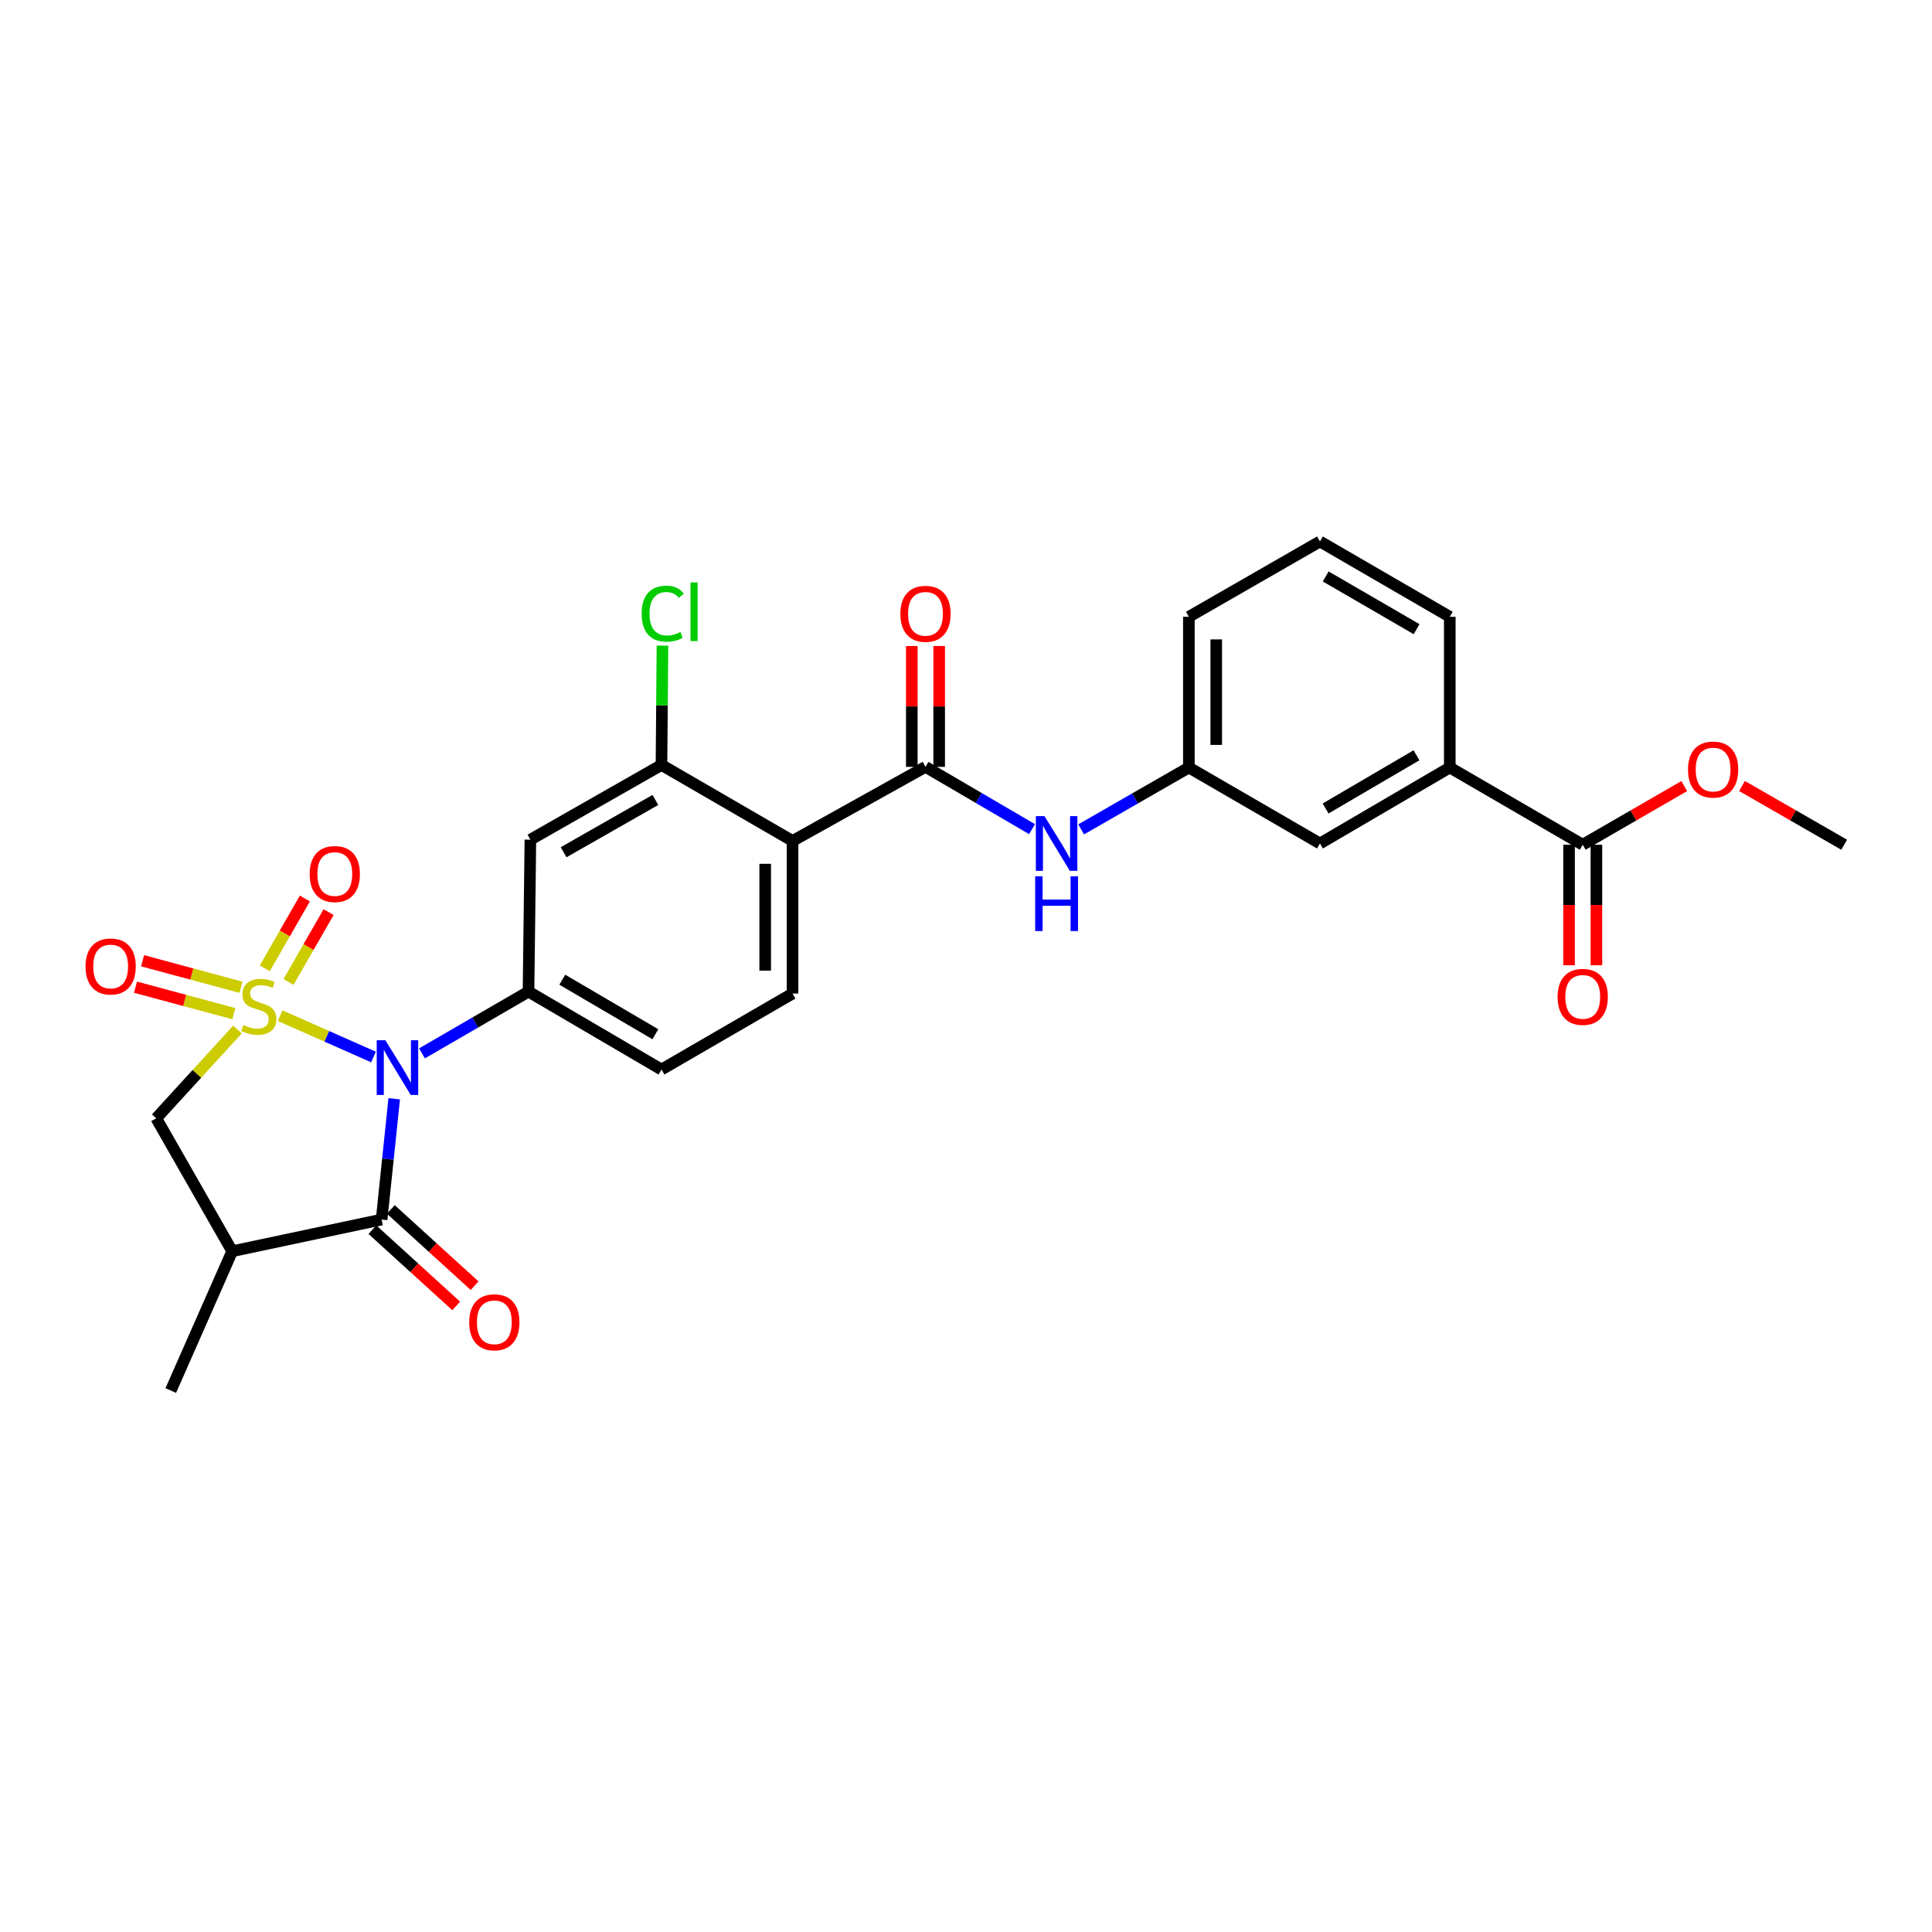 <?xml version='1.0' encoding='iso-8859-1'?>
<svg version='1.1' baseProfile='full'
              xmlns='http://www.w3.org/2000/svg'
                      xmlns:rdkit='http://www.rdkit.org/xml'
                      xmlns:xlink='http://www.w3.org/1999/xlink'
                  xml:space='preserve'
width='1000px' height='1000px' viewBox='0 0 1000 1000'>
<!-- END OF HEADER -->
<rect style='opacity:1.0;fill:#FFFFFF;stroke:none' width='1000' height='1000' x='0' y='0'> </rect>
<path class='bond-0' d='M 144.998,525.705 L 169.16,536.401' style='fill:none;fill-rule:evenodd;stroke:#CCCC00;stroke-width:6px;stroke-linecap:butt;stroke-linejoin:miter;stroke-opacity:1' />
<path class='bond-0' d='M 169.16,536.401 L 193.323,547.097' style='fill:none;fill-rule:evenodd;stroke:#0000FF;stroke-width:6px;stroke-linecap:butt;stroke-linejoin:miter;stroke-opacity:1' />
<path class='bond-6' d='M 122.91,532.885 L 101.888,555.851' style='fill:none;fill-rule:evenodd;stroke:#CCCC00;stroke-width:6px;stroke-linecap:butt;stroke-linejoin:miter;stroke-opacity:1' />
<path class='bond-6' d='M 101.888,555.851 L 80.865,578.817' style='fill:none;fill-rule:evenodd;stroke:#000000;stroke-width:6px;stroke-linecap:butt;stroke-linejoin:miter;stroke-opacity:1' />
<path class='bond-9' d='M 149.337,508.248 L 159.71,490.18' style='fill:none;fill-rule:evenodd;stroke:#CCCC00;stroke-width:6px;stroke-linecap:butt;stroke-linejoin:miter;stroke-opacity:1' />
<path class='bond-9' d='M 159.71,490.18 L 170.084,472.111' style='fill:none;fill-rule:evenodd;stroke:#FF0000;stroke-width:6px;stroke-linecap:butt;stroke-linejoin:miter;stroke-opacity:1' />
<path class='bond-9' d='M 137.055,501.197 L 147.429,483.129' style='fill:none;fill-rule:evenodd;stroke:#CCCC00;stroke-width:6px;stroke-linecap:butt;stroke-linejoin:miter;stroke-opacity:1' />
<path class='bond-9' d='M 147.429,483.129 L 157.803,465.06' style='fill:none;fill-rule:evenodd;stroke:#FF0000;stroke-width:6px;stroke-linecap:butt;stroke-linejoin:miter;stroke-opacity:1' />
<path class='bond-10' d='M 124.731,511 L 99.271,504.143' style='fill:none;fill-rule:evenodd;stroke:#CCCC00;stroke-width:6px;stroke-linecap:butt;stroke-linejoin:miter;stroke-opacity:1' />
<path class='bond-10' d='M 99.271,504.143 L 73.811,497.287' style='fill:none;fill-rule:evenodd;stroke:#FF0000;stroke-width:6px;stroke-linecap:butt;stroke-linejoin:miter;stroke-opacity:1' />
<path class='bond-10' d='M 121.049,524.675 L 95.588,517.818' style='fill:none;fill-rule:evenodd;stroke:#CCCC00;stroke-width:6px;stroke-linecap:butt;stroke-linejoin:miter;stroke-opacity:1' />
<path class='bond-10' d='M 95.588,517.818 L 70.128,510.961' style='fill:none;fill-rule:evenodd;stroke:#FF0000;stroke-width:6px;stroke-linecap:butt;stroke-linejoin:miter;stroke-opacity:1' />
<path class='bond-1' d='M 204.041,568.723 L 200.783,599.981' style='fill:none;fill-rule:evenodd;stroke:#0000FF;stroke-width:6px;stroke-linecap:butt;stroke-linejoin:miter;stroke-opacity:1' />
<path class='bond-1' d='M 200.783,599.981 L 197.525,631.238' style='fill:none;fill-rule:evenodd;stroke:#000000;stroke-width:6px;stroke-linecap:butt;stroke-linejoin:miter;stroke-opacity:1' />
<path class='bond-2' d='M 218.423,545.224 L 245.99,529.245' style='fill:none;fill-rule:evenodd;stroke:#0000FF;stroke-width:6px;stroke-linecap:butt;stroke-linejoin:miter;stroke-opacity:1' />
<path class='bond-2' d='M 245.99,529.245 L 273.557,513.265' style='fill:none;fill-rule:evenodd;stroke:#000000;stroke-width:6px;stroke-linecap:butt;stroke-linejoin:miter;stroke-opacity:1' />
<path class='bond-15' d='M 192.759,636.475 L 214.442,656.21' style='fill:none;fill-rule:evenodd;stroke:#000000;stroke-width:6px;stroke-linecap:butt;stroke-linejoin:miter;stroke-opacity:1' />
<path class='bond-15' d='M 214.442,656.21 L 236.124,675.945' style='fill:none;fill-rule:evenodd;stroke:#FF0000;stroke-width:6px;stroke-linecap:butt;stroke-linejoin:miter;stroke-opacity:1' />
<path class='bond-15' d='M 202.291,626.002 L 223.974,645.737' style='fill:none;fill-rule:evenodd;stroke:#000000;stroke-width:6px;stroke-linecap:butt;stroke-linejoin:miter;stroke-opacity:1' />
<path class='bond-15' d='M 223.974,645.737 L 245.657,665.472' style='fill:none;fill-rule:evenodd;stroke:#FF0000;stroke-width:6px;stroke-linecap:butt;stroke-linejoin:miter;stroke-opacity:1' />
<path class='bond-28' d='M 197.525,631.238 L 120.187,647.634' style='fill:none;fill-rule:evenodd;stroke:#000000;stroke-width:6px;stroke-linecap:butt;stroke-linejoin:miter;stroke-opacity:1' />
<path class='bond-8' d='M 273.557,513.265 L 274.532,434.621' style='fill:none;fill-rule:evenodd;stroke:#000000;stroke-width:6px;stroke-linecap:butt;stroke-linejoin:miter;stroke-opacity:1' />
<path class='bond-16' d='M 273.557,513.265 L 342.382,553.586' style='fill:none;fill-rule:evenodd;stroke:#000000;stroke-width:6px;stroke-linecap:butt;stroke-linejoin:miter;stroke-opacity:1' />
<path class='bond-16' d='M 291.039,507.094 L 339.216,535.318' style='fill:none;fill-rule:evenodd;stroke:#000000;stroke-width:6px;stroke-linecap:butt;stroke-linejoin:miter;stroke-opacity:1' />
<path class='bond-3' d='M 410.223,435.266 L 410.223,514.256' style='fill:none;fill-rule:evenodd;stroke:#000000;stroke-width:6px;stroke-linecap:butt;stroke-linejoin:miter;stroke-opacity:1' />
<path class='bond-3' d='M 396.062,447.115 L 396.062,502.407' style='fill:none;fill-rule:evenodd;stroke:#000000;stroke-width:6px;stroke-linecap:butt;stroke-linejoin:miter;stroke-opacity:1' />
<path class='bond-4' d='M 410.223,435.266 L 479.033,396.928' style='fill:none;fill-rule:evenodd;stroke:#000000;stroke-width:6px;stroke-linecap:butt;stroke-linejoin:miter;stroke-opacity:1' />
<path class='bond-29' d='M 410.223,435.266 L 342.382,395.944' style='fill:none;fill-rule:evenodd;stroke:#000000;stroke-width:6px;stroke-linecap:butt;stroke-linejoin:miter;stroke-opacity:1' />
<path class='bond-11' d='M 479.033,396.928 L 506.609,413.045' style='fill:none;fill-rule:evenodd;stroke:#000000;stroke-width:6px;stroke-linecap:butt;stroke-linejoin:miter;stroke-opacity:1' />
<path class='bond-11' d='M 506.609,413.045 L 534.185,429.162' style='fill:none;fill-rule:evenodd;stroke:#0000FF;stroke-width:6px;stroke-linecap:butt;stroke-linejoin:miter;stroke-opacity:1' />
<path class='bond-17' d='M 486.113,396.928 L 486.113,365.65' style='fill:none;fill-rule:evenodd;stroke:#000000;stroke-width:6px;stroke-linecap:butt;stroke-linejoin:miter;stroke-opacity:1' />
<path class='bond-17' d='M 486.113,365.65 L 486.113,334.373' style='fill:none;fill-rule:evenodd;stroke:#FF0000;stroke-width:6px;stroke-linecap:butt;stroke-linejoin:miter;stroke-opacity:1' />
<path class='bond-17' d='M 471.952,396.928 L 471.952,365.65' style='fill:none;fill-rule:evenodd;stroke:#000000;stroke-width:6px;stroke-linecap:butt;stroke-linejoin:miter;stroke-opacity:1' />
<path class='bond-17' d='M 471.952,365.65 L 471.952,334.373' style='fill:none;fill-rule:evenodd;stroke:#FF0000;stroke-width:6px;stroke-linecap:butt;stroke-linejoin:miter;stroke-opacity:1' />
<path class='bond-5' d='M 120.187,647.634 L 80.865,578.817' style='fill:none;fill-rule:evenodd;stroke:#000000;stroke-width:6px;stroke-linecap:butt;stroke-linejoin:miter;stroke-opacity:1' />
<path class='bond-23' d='M 120.187,647.634 L 88.395,719.732' style='fill:none;fill-rule:evenodd;stroke:#000000;stroke-width:6px;stroke-linecap:butt;stroke-linejoin:miter;stroke-opacity:1' />
<path class='bond-7' d='M 342.382,395.944 L 274.532,434.621' style='fill:none;fill-rule:evenodd;stroke:#000000;stroke-width:6px;stroke-linecap:butt;stroke-linejoin:miter;stroke-opacity:1' />
<path class='bond-7' d='M 339.217,414.049 L 291.723,441.122' style='fill:none;fill-rule:evenodd;stroke:#000000;stroke-width:6px;stroke-linecap:butt;stroke-linejoin:miter;stroke-opacity:1' />
<path class='bond-21' d='M 342.382,395.944 L 342.636,365.057' style='fill:none;fill-rule:evenodd;stroke:#000000;stroke-width:6px;stroke-linecap:butt;stroke-linejoin:miter;stroke-opacity:1' />
<path class='bond-21' d='M 342.636,365.057 L 342.89,334.17' style='fill:none;fill-rule:evenodd;stroke:#00CC00;stroke-width:6px;stroke-linecap:butt;stroke-linejoin:miter;stroke-opacity:1' />
<path class='bond-18' d='M 559.604,429.285 L 587.483,413.271' style='fill:none;fill-rule:evenodd;stroke:#0000FF;stroke-width:6px;stroke-linecap:butt;stroke-linejoin:miter;stroke-opacity:1' />
<path class='bond-18' d='M 587.483,413.271 L 615.361,397.258' style='fill:none;fill-rule:evenodd;stroke:#000000;stroke-width:6px;stroke-linecap:butt;stroke-linejoin:miter;stroke-opacity:1' />
<path class='bond-12' d='M 819.216,437.233 L 750.407,397.258' style='fill:none;fill-rule:evenodd;stroke:#000000;stroke-width:6px;stroke-linecap:butt;stroke-linejoin:miter;stroke-opacity:1' />
<path class='bond-20' d='M 812.136,437.233 L 812.136,468.423' style='fill:none;fill-rule:evenodd;stroke:#000000;stroke-width:6px;stroke-linecap:butt;stroke-linejoin:miter;stroke-opacity:1' />
<path class='bond-20' d='M 812.136,468.423 L 812.136,499.614' style='fill:none;fill-rule:evenodd;stroke:#FF0000;stroke-width:6px;stroke-linecap:butt;stroke-linejoin:miter;stroke-opacity:1' />
<path class='bond-20' d='M 826.297,437.233 L 826.297,468.423' style='fill:none;fill-rule:evenodd;stroke:#000000;stroke-width:6px;stroke-linecap:butt;stroke-linejoin:miter;stroke-opacity:1' />
<path class='bond-20' d='M 826.297,468.423 L 826.297,499.614' style='fill:none;fill-rule:evenodd;stroke:#FF0000;stroke-width:6px;stroke-linecap:butt;stroke-linejoin:miter;stroke-opacity:1' />
<path class='bond-22' d='M 819.216,437.233 L 845.486,422.056' style='fill:none;fill-rule:evenodd;stroke:#000000;stroke-width:6px;stroke-linecap:butt;stroke-linejoin:miter;stroke-opacity:1' />
<path class='bond-22' d='M 845.486,422.056 L 871.755,406.878' style='fill:none;fill-rule:evenodd;stroke:#FF0000;stroke-width:6px;stroke-linecap:butt;stroke-linejoin:miter;stroke-opacity:1' />
<path class='bond-13' d='M 410.223,514.256 L 342.382,553.586' style='fill:none;fill-rule:evenodd;stroke:#000000;stroke-width:6px;stroke-linecap:butt;stroke-linejoin:miter;stroke-opacity:1' />
<path class='bond-14' d='M 750.407,397.258 L 683.203,436.588' style='fill:none;fill-rule:evenodd;stroke:#000000;stroke-width:6px;stroke-linecap:butt;stroke-linejoin:miter;stroke-opacity:1' />
<path class='bond-14' d='M 733.173,390.935 L 686.13,418.466' style='fill:none;fill-rule:evenodd;stroke:#000000;stroke-width:6px;stroke-linecap:butt;stroke-linejoin:miter;stroke-opacity:1' />
<path class='bond-30' d='M 750.407,397.258 L 750.407,319.252' style='fill:none;fill-rule:evenodd;stroke:#000000;stroke-width:6px;stroke-linecap:butt;stroke-linejoin:miter;stroke-opacity:1' />
<path class='bond-19' d='M 615.361,397.258 L 683.203,436.588' style='fill:none;fill-rule:evenodd;stroke:#000000;stroke-width:6px;stroke-linecap:butt;stroke-linejoin:miter;stroke-opacity:1' />
<path class='bond-26' d='M 615.361,397.258 L 615.361,319.252' style='fill:none;fill-rule:evenodd;stroke:#000000;stroke-width:6px;stroke-linecap:butt;stroke-linejoin:miter;stroke-opacity:1' />
<path class='bond-26' d='M 629.523,385.557 L 629.523,330.953' style='fill:none;fill-rule:evenodd;stroke:#000000;stroke-width:6px;stroke-linecap:butt;stroke-linejoin:miter;stroke-opacity:1' />
<path class='bond-27' d='M 901.66,406.837 L 928.103,422.035' style='fill:none;fill-rule:evenodd;stroke:#FF0000;stroke-width:6px;stroke-linecap:butt;stroke-linejoin:miter;stroke-opacity:1' />
<path class='bond-27' d='M 928.103,422.035 L 954.545,437.233' style='fill:none;fill-rule:evenodd;stroke:#000000;stroke-width:6px;stroke-linecap:butt;stroke-linejoin:miter;stroke-opacity:1' />
<path class='bond-24' d='M 750.407,319.252 L 683.203,280.268' style='fill:none;fill-rule:evenodd;stroke:#000000;stroke-width:6px;stroke-linecap:butt;stroke-linejoin:miter;stroke-opacity:1' />
<path class='bond-24' d='M 733.221,325.654 L 686.177,298.365' style='fill:none;fill-rule:evenodd;stroke:#000000;stroke-width:6px;stroke-linecap:butt;stroke-linejoin:miter;stroke-opacity:1' />
<path class='bond-25' d='M 683.203,280.268 L 615.361,319.252' style='fill:none;fill-rule:evenodd;stroke:#000000;stroke-width:6px;stroke-linecap:butt;stroke-linejoin:miter;stroke-opacity:1' />
<path  class='atom-0' d='M 125.955 530.537
Q 126.275 530.657, 127.595 531.217
Q 128.915 531.777, 130.355 532.137
Q 131.835 532.457, 133.275 532.457
Q 135.955 532.457, 137.515 531.177
Q 139.075 529.857, 139.075 527.577
Q 139.075 526.017, 138.275 525.057
Q 137.515 524.097, 136.315 523.577
Q 135.115 523.057, 133.115 522.457
Q 130.595 521.697, 129.075 520.977
Q 127.595 520.257, 126.515 518.737
Q 125.475 517.217, 125.475 514.657
Q 125.475 511.097, 127.875 508.897
Q 130.315 506.697, 135.115 506.697
Q 138.395 506.697, 142.115 508.257
L 141.195 511.337
Q 137.795 509.937, 135.235 509.937
Q 132.475 509.937, 130.955 511.097
Q 129.435 512.217, 129.475 514.177
Q 129.475 515.697, 130.235 516.617
Q 131.035 517.537, 132.155 518.057
Q 133.315 518.577, 135.235 519.177
Q 137.795 519.977, 139.315 520.777
Q 140.835 521.577, 141.915 523.217
Q 143.035 524.817, 143.035 527.577
Q 143.035 531.497, 140.395 533.617
Q 137.795 535.697, 133.435 535.697
Q 130.915 535.697, 128.995 535.137
Q 127.115 534.617, 124.875 533.697
L 125.955 530.537
' fill='#CCCC00'/>
<path  class='atom-1' d='M 199.463 538.426
L 208.743 553.426
Q 209.663 554.906, 211.143 557.586
Q 212.623 560.266, 212.703 560.426
L 212.703 538.426
L 216.463 538.426
L 216.463 566.746
L 212.583 566.746
L 202.623 550.346
Q 201.463 548.426, 200.223 546.226
Q 199.023 544.026, 198.663 543.346
L 198.663 566.746
L 194.983 566.746
L 194.983 538.426
L 199.463 538.426
' fill='#0000FF'/>
<path  class='atom-10' d='M 160.285 452.395
Q 160.285 445.595, 163.645 441.795
Q 167.005 437.995, 173.285 437.995
Q 179.565 437.995, 182.925 441.795
Q 186.285 445.595, 186.285 452.395
Q 186.285 459.275, 182.885 463.195
Q 179.485 467.075, 173.285 467.075
Q 167.045 467.075, 163.645 463.195
Q 160.285 459.315, 160.285 452.395
M 173.285 463.875
Q 177.605 463.875, 179.925 460.995
Q 182.285 458.075, 182.285 452.395
Q 182.285 446.835, 179.925 444.035
Q 177.605 441.195, 173.285 441.195
Q 168.965 441.195, 166.605 443.995
Q 164.285 446.795, 164.285 452.395
Q 164.285 458.115, 166.605 460.995
Q 168.965 463.875, 173.285 463.875
' fill='#FF0000'/>
<path  class='atom-11' d='M 44.271 500.245
Q 44.271 493.445, 47.631 489.645
Q 50.991 485.845, 57.271 485.845
Q 63.551 485.845, 66.911 489.645
Q 70.271 493.445, 70.271 500.245
Q 70.271 507.125, 66.871 511.045
Q 63.471 514.925, 57.271 514.925
Q 51.031 514.925, 47.631 511.045
Q 44.271 507.165, 44.271 500.245
M 57.271 511.725
Q 61.591 511.725, 63.911 508.845
Q 66.271 505.925, 66.271 500.245
Q 66.271 494.685, 63.911 491.885
Q 61.591 489.045, 57.271 489.045
Q 52.951 489.045, 50.591 491.845
Q 48.271 494.645, 48.271 500.245
Q 48.271 505.965, 50.591 508.845
Q 52.951 511.725, 57.271 511.725
' fill='#FF0000'/>
<path  class='atom-12' d='M 540.63 422.428
L 549.91 437.428
Q 550.83 438.908, 552.31 441.588
Q 553.79 444.268, 553.87 444.428
L 553.87 422.428
L 557.63 422.428
L 557.63 450.748
L 553.75 450.748
L 543.79 434.348
Q 542.63 432.428, 541.39 430.228
Q 540.19 428.028, 539.83 427.348
L 539.83 450.748
L 536.15 450.748
L 536.15 422.428
L 540.63 422.428
' fill='#0000FF'/>
<path  class='atom-12' d='M 535.81 453.58
L 539.65 453.58
L 539.65 465.62
L 554.13 465.62
L 554.13 453.58
L 557.97 453.58
L 557.97 481.9
L 554.13 481.9
L 554.13 468.82
L 539.65 468.82
L 539.65 481.9
L 535.81 481.9
L 535.81 453.58
' fill='#0000FF'/>
<path  class='atom-16' d='M 242.863 684.416
Q 242.863 677.616, 246.223 673.816
Q 249.583 670.016, 255.863 670.016
Q 262.143 670.016, 265.503 673.816
Q 268.863 677.616, 268.863 684.416
Q 268.863 691.296, 265.463 695.216
Q 262.063 699.096, 255.863 699.096
Q 249.623 699.096, 246.223 695.216
Q 242.863 691.336, 242.863 684.416
M 255.863 695.896
Q 260.183 695.896, 262.503 693.016
Q 264.863 690.096, 264.863 684.416
Q 264.863 678.856, 262.503 676.056
Q 260.183 673.216, 255.863 673.216
Q 251.543 673.216, 249.183 676.016
Q 246.863 678.816, 246.863 684.416
Q 246.863 690.136, 249.183 693.016
Q 251.543 695.896, 255.863 695.896
' fill='#FF0000'/>
<path  class='atom-18' d='M 466.033 317.711
Q 466.033 310.911, 469.393 307.111
Q 472.753 303.311, 479.033 303.311
Q 485.313 303.311, 488.673 307.111
Q 492.033 310.911, 492.033 317.711
Q 492.033 324.591, 488.633 328.511
Q 485.233 332.391, 479.033 332.391
Q 472.793 332.391, 469.393 328.511
Q 466.033 324.631, 466.033 317.711
M 479.033 329.191
Q 483.353 329.191, 485.673 326.311
Q 488.033 323.391, 488.033 317.711
Q 488.033 312.151, 485.673 309.351
Q 483.353 306.511, 479.033 306.511
Q 474.713 306.511, 472.353 309.311
Q 470.033 312.111, 470.033 317.711
Q 470.033 323.431, 472.353 326.311
Q 474.713 329.191, 479.033 329.191
' fill='#FF0000'/>
<path  class='atom-21' d='M 806.216 515.98
Q 806.216 509.18, 809.576 505.38
Q 812.936 501.58, 819.216 501.58
Q 825.496 501.58, 828.856 505.38
Q 832.216 509.18, 832.216 515.98
Q 832.216 522.86, 828.816 526.78
Q 825.416 530.66, 819.216 530.66
Q 812.976 530.66, 809.576 526.78
Q 806.216 522.9, 806.216 515.98
M 819.216 527.46
Q 823.536 527.46, 825.856 524.58
Q 828.216 521.66, 828.216 515.98
Q 828.216 510.42, 825.856 507.62
Q 823.536 504.78, 819.216 504.78
Q 814.896 504.78, 812.536 507.58
Q 810.216 510.38, 810.216 515.98
Q 810.216 521.7, 812.536 524.58
Q 814.896 527.46, 819.216 527.46
' fill='#FF0000'/>
<path  class='atom-22' d='M 332.115 317.627
Q 332.115 310.587, 335.395 306.907
Q 338.715 303.187, 344.995 303.187
Q 350.835 303.187, 353.955 307.307
L 351.315 309.467
Q 349.035 306.467, 344.995 306.467
Q 340.715 306.467, 338.435 309.347
Q 336.195 312.187, 336.195 317.627
Q 336.195 323.227, 338.515 326.107
Q 340.875 328.987, 345.435 328.987
Q 348.555 328.987, 352.195 327.107
L 353.315 330.107
Q 351.835 331.067, 349.595 331.627
Q 347.355 332.187, 344.875 332.187
Q 338.715 332.187, 335.395 328.427
Q 332.115 324.667, 332.115 317.627
' fill='#00CC00'/>
<path  class='atom-22' d='M 357.395 301.467
L 361.075 301.467
L 361.075 331.827
L 357.395 331.827
L 357.395 301.467
' fill='#00CC00'/>
<path  class='atom-23' d='M 873.704 398.322
Q 873.704 391.522, 877.064 387.722
Q 880.424 383.922, 886.704 383.922
Q 892.984 383.922, 896.344 387.722
Q 899.704 391.522, 899.704 398.322
Q 899.704 405.202, 896.304 409.122
Q 892.904 413.002, 886.704 413.002
Q 880.464 413.002, 877.064 409.122
Q 873.704 405.242, 873.704 398.322
M 886.704 409.802
Q 891.024 409.802, 893.344 406.922
Q 895.704 404.002, 895.704 398.322
Q 895.704 392.762, 893.344 389.962
Q 891.024 387.122, 886.704 387.122
Q 882.384 387.122, 880.024 389.922
Q 877.704 392.722, 877.704 398.322
Q 877.704 404.042, 880.024 406.922
Q 882.384 409.802, 886.704 409.802
' fill='#FF0000'/>
</svg>
